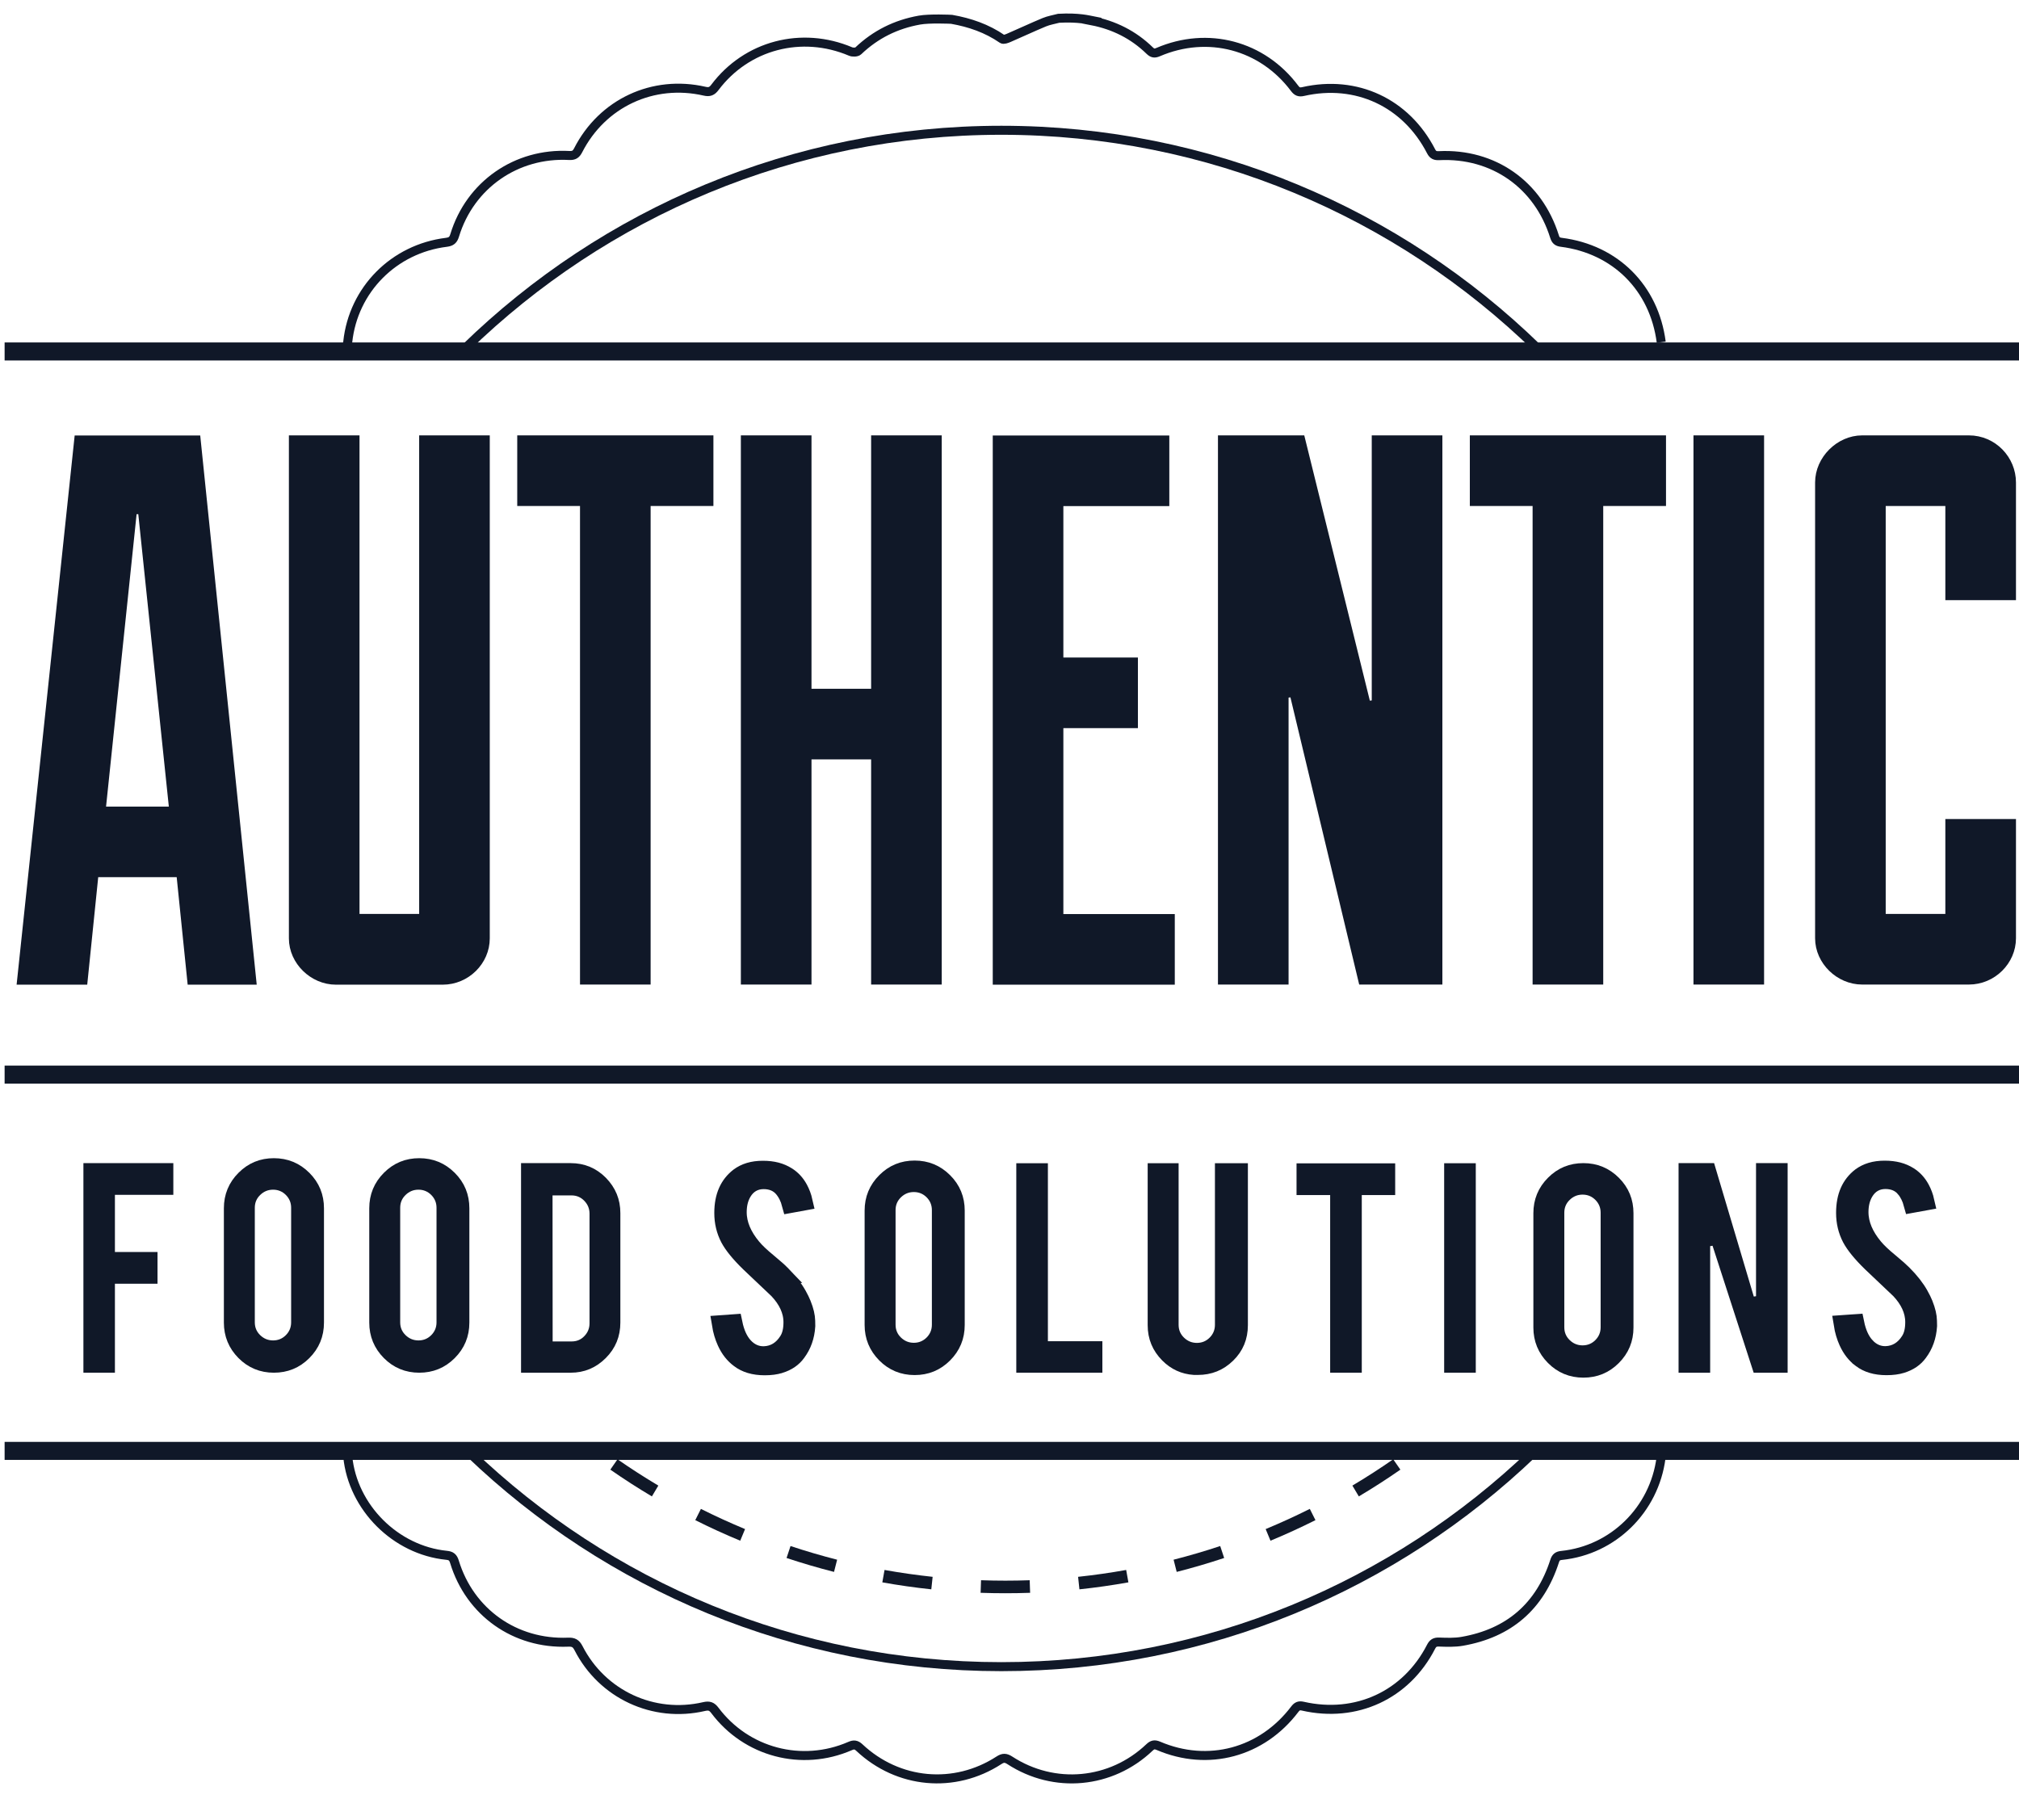 <svg width="112" height="101" viewBox="0 0 112 101" fill="none" xmlns="http://www.w3.org/2000/svg">
<path d="M92.153 18.986C91.765 15.975 89.612 13.826 86.612 13.444C86.38 13.415 86.297 13.326 86.23 13.113C85.326 10.234 82.839 8.493 79.833 8.636C79.62 8.646 79.495 8.604 79.387 8.394C77.996 5.694 75.238 4.408 72.286 5.08C72.063 5.131 71.948 5.077 71.814 4.899C70.022 2.508 67 1.705 64.239 2.893C64.038 2.979 63.93 2.953 63.777 2.807C62.876 1.928 61.796 1.39 60.564 1.151L60.574 1.142C60.44 1.116 59.844 0.951 58.73 1.014C58.462 1.085 58.185 1.129 57.931 1.234C57.268 1.508 56.618 1.817 55.959 2.1C55.848 2.148 55.669 2.215 55.599 2.164C54.746 1.575 53.797 1.25 52.788 1.072C52.756 1.069 51.552 1.014 51.001 1.116C49.699 1.349 48.568 1.909 47.607 2.826C47.527 2.902 47.304 2.909 47.186 2.858C44.47 1.709 41.422 2.501 39.658 4.848C39.496 5.064 39.353 5.121 39.092 5.061C36.229 4.402 33.41 5.717 32.073 8.337C31.955 8.563 31.841 8.639 31.579 8.627C28.647 8.467 26.077 10.257 25.223 13.055C25.144 13.316 25.035 13.409 24.765 13.444C21.845 13.803 19.6 16.073 19.291 18.967C19.265 19.197 19.183 19.289 18.966 19.356M92.141 80.893C91.765 83.768 89.485 86.003 86.635 86.299C86.412 86.321 86.31 86.395 86.24 86.614C85.428 89.126 83.712 90.61 81.116 91.065C80.696 91.138 80.253 91.122 79.82 91.106C79.591 91.1 79.486 91.173 79.384 91.371C78.008 94.051 75.228 95.338 72.27 94.663C72.06 94.615 71.951 94.669 71.827 94.831C70.003 97.241 67.016 98.044 64.258 96.862C64.048 96.773 63.93 96.799 63.764 96.955C61.634 98.98 58.485 99.273 56.02 97.671C55.794 97.525 55.65 97.515 55.418 97.665C52.95 99.269 49.823 98.983 47.673 96.961C47.492 96.793 47.365 96.783 47.148 96.879C44.476 98.037 41.407 97.229 39.658 94.901C39.486 94.672 39.34 94.621 39.06 94.685C36.251 95.338 33.407 94.016 32.092 91.444C31.952 91.17 31.805 91.1 31.509 91.113C28.573 91.231 26.064 89.454 25.211 86.656C25.134 86.407 25.029 86.318 24.771 86.293C21.943 86.009 19.571 83.641 19.291 80.82C19.265 80.568 19.195 80.454 18.937 80.374" stroke="#101828" stroke-width="0.5"/>
<path d="M33.857 81.54C34.606 82.062 35.375 82.557 36.163 83.025L36.52 82.425C35.747 81.965 34.992 81.479 34.255 80.967L33.857 81.54Z" fill="#101828"/>
<path d="M38.569 84.342C39.384 84.751 40.216 85.132 41.063 85.483L41.331 84.838C40.499 84.493 39.682 84.119 38.882 83.718L38.569 84.342Z" fill="#101828"/>
<path d="M43.633 86.442C44.497 86.729 45.375 86.987 46.266 87.214L46.438 86.537C45.564 86.314 44.702 86.061 43.853 85.779L43.633 86.442Z" fill="#101828"/>
<path d="M48.945 87.794C49.84 87.954 50.746 88.084 51.662 88.181L51.736 87.487C50.837 87.391 49.947 87.264 49.068 87.106L48.945 87.794Z" fill="#101828"/>
<path d="M54.397 88.374C54.853 88.39 55.311 88.398 55.77 88.398C56.23 88.398 56.688 88.39 57.144 88.374L57.12 87.676C56.672 87.692 56.222 87.7 55.77 87.7C55.319 87.7 54.869 87.692 54.421 87.676L54.397 88.374Z" fill="#101828"/>
<path d="M59.879 88.181C60.795 88.084 61.7 87.954 62.596 87.794L62.472 87.106C61.594 87.264 60.704 87.391 59.805 87.487L59.879 88.181Z" fill="#101828"/>
<path d="M65.275 87.214C66.166 86.987 67.044 86.729 67.908 86.442L67.688 85.779C66.839 86.061 65.977 86.314 65.103 86.537L65.275 87.214Z" fill="#101828"/>
<path d="M70.478 85.483C71.325 85.132 72.157 84.751 72.972 84.342L72.659 83.718C71.858 84.119 71.042 84.493 70.21 84.838L70.478 85.483Z" fill="#101828"/>
<path d="M75.378 83.025C76.165 82.557 76.935 82.062 77.684 81.54L77.285 80.967C76.549 81.479 75.794 81.965 75.021 82.425L75.378 83.025Z" fill="#101828"/>
<path d="M25.832 19.296C33.51 11.827 43.992 7.228 55.549 7.228C67.106 7.228 77.588 11.827 85.265 19.296M26.055 80.618C33.711 87.96 44.103 92.471 55.549 92.471C66.994 92.471 77.386 87.96 85.043 80.618" stroke="#101828" stroke-width="0.5"/>
<path d="M10.299 48.618L10.253 48.169H9.801H5.448H4.997L4.951 48.618L4.387 54.133H1.477L4.592 24.663H10.656L13.687 54.133H10.862L10.299 48.618ZM5.386 44.7L5.329 45.252H5.884H9.366H9.921L9.863 44.7L8.122 28.028H7.127L5.386 44.7Z" fill="#101828" stroke="#101828"/>
<path d="M23.752 50.709V24.656H26.669V52.064C26.669 53.176 25.723 54.133 24.557 54.133H18.637C17.51 54.133 16.526 53.17 16.526 52.064V24.656H19.443V50.709V51.209H19.943H23.252H23.752V50.709Z" fill="#101828" stroke="#101828"/>
<path d="M32.675 28.074V27.574H32.175H29.193V24.656H39.075V27.574H36.092H35.592V28.074V54.126H32.675V28.074Z" fill="#101828" stroke="#101828"/>
<path d="M44.516 42.133V54.126H41.598V24.656H44.516V38.216V38.716H45.016H48.324H48.824V38.216V24.656H51.741V54.126H48.824V42.133V41.633H48.324H45.016H44.516V42.133Z" fill="#101828" stroke="#101828"/>
<path d="M58.988 51.215H64.669V54.133H55.571V24.663H64.365V27.58H58.988H58.488V28.08V36.481V36.981H58.988H62.623V39.899H58.988H58.488V40.399V50.715V51.215H58.988Z" fill="#101828" stroke="#101828"/>
<path d="M76.595 39.304V24.656H79.513V54.126H75.793L71.967 38.143L70.981 38.26V54.126H68.064V24.656H71.96L75.61 39.424L76.595 39.304Z" fill="#101828" stroke="#101828"/>
<path d="M85.518 28.074V27.574H85.018H82.036V24.656H91.918V27.574H88.936H88.436V28.074V54.126H85.518V28.074Z" fill="#101828" stroke="#101828"/>
<path d="M94.442 24.656H97.359V54.126H94.442V24.656Z" fill="#101828" stroke="#101828"/>
<path d="M108.414 50.709V45.942H111.332V52.058C111.332 53.169 110.386 54.126 109.22 54.126H103.3C102.173 54.126 101.189 53.164 101.189 52.058V26.768C101.189 25.651 102.184 24.656 103.3 24.656H109.22C110.413 24.656 111.332 25.64 111.332 26.768V32.797H108.414V28.074V27.574H107.914H104.606H104.106V28.074V50.709V51.209H104.606H107.914H108.414V50.709Z" fill="#101828" stroke="#101828"/>
<path d="M5.875 71.225V75.662H5.127V65.034H9.115V65.793H6.375H5.875V66.293V69.465V69.965H6.375H8.238V70.725H6.375H5.875V71.225Z" fill="#101828" stroke="#101828"/>
<path d="M30.157 74.427L30.158 74.927H30.657H31.715C32.126 74.927 32.495 74.776 32.779 74.474C33.062 74.18 33.203 73.82 33.203 73.42V67.338C33.203 66.924 33.05 66.564 32.77 66.275C32.483 65.979 32.118 65.825 31.708 65.825H30.651H30.151L30.151 66.325L30.157 74.427ZM33.913 73.382C33.913 74.017 33.697 74.549 33.252 74.994C32.802 75.444 32.281 75.662 31.659 75.662H29.404V65.034H31.659C32.289 65.034 32.814 65.254 33.255 65.699C33.699 66.154 33.913 66.675 33.913 67.307V73.382Z" fill="#101828" stroke="#101828"/>
<path d="M44.721 73.286L44.726 73.572C44.689 74.153 44.51 74.642 44.205 75.047L44.205 75.047L44.202 75.053C43.986 75.347 43.684 75.563 43.251 75.697L43.25 75.697C43.029 75.766 42.758 75.805 42.423 75.805C41.821 75.805 41.364 75.658 41.022 75.398L41.022 75.398L41.016 75.393C40.713 75.169 40.465 74.861 40.279 74.45C40.147 74.16 40.049 73.835 39.99 73.472L40.687 73.422C40.794 73.939 40.98 74.38 41.277 74.703L41.277 74.703C41.575 75.027 41.951 75.204 42.378 75.194L42.378 75.194L42.383 75.194C42.955 75.176 43.402 74.884 43.708 74.398C43.901 74.102 43.961 73.735 43.961 73.358C43.961 72.71 43.667 72.115 43.167 71.58L43.157 71.569L43.146 71.558L41.593 70.086C41.028 69.539 40.66 69.079 40.459 68.703C40.236 68.274 40.124 67.813 40.124 67.301C40.124 66.369 40.429 65.728 40.99 65.293C41.329 65.04 41.759 64.903 42.317 64.903C42.887 64.903 43.301 65.022 43.656 65.244C43.928 65.413 44.149 65.646 44.321 65.965C44.434 66.175 44.522 66.408 44.58 66.665L43.868 66.795C43.781 66.472 43.642 66.183 43.44 65.941L43.44 65.941C43.162 65.609 42.776 65.476 42.361 65.476C41.853 65.476 41.45 65.719 41.196 66.151C41.003 66.476 40.922 66.856 40.922 67.257C40.922 67.944 41.218 68.593 41.72 69.199C41.923 69.445 42.212 69.717 42.564 70.006C42.977 70.35 43.222 70.568 43.33 70.681L43.329 70.681L43.338 70.689C43.748 71.1 44.047 71.486 44.256 71.86L44.257 71.862C44.359 72.044 44.437 72.205 44.496 72.352C44.65 72.732 44.716 73.036 44.721 73.286Z" fill="#101828" stroke="#101828"/>
<path d="M106.949 73.28L106.955 73.566C106.917 74.147 106.738 74.635 106.434 75.041L106.434 75.041L106.43 75.046C106.215 75.341 105.912 75.557 105.479 75.691L105.479 75.691C105.258 75.76 104.986 75.799 104.651 75.799C104.049 75.799 103.592 75.652 103.251 75.392L103.251 75.391L103.244 75.387C102.941 75.163 102.693 74.855 102.507 74.444C102.375 74.154 102.277 73.829 102.219 73.465L102.916 73.416C103.022 73.933 103.209 74.374 103.505 74.697L103.506 74.697C103.803 75.021 104.18 75.198 104.607 75.188L104.607 75.188L104.611 75.188C105.183 75.17 105.63 74.878 105.936 74.392C106.129 74.095 106.189 73.729 106.189 73.351C106.189 72.704 105.896 72.109 105.396 71.574L105.385 71.562L105.374 71.552L103.822 70.08C103.257 69.533 102.888 69.072 102.687 68.697C102.465 68.267 102.353 67.807 102.353 67.295C102.353 66.363 102.657 65.721 103.218 65.286C103.558 65.034 103.987 64.897 104.545 64.897C105.115 64.897 105.53 65.016 105.885 65.237C106.156 65.407 106.377 65.64 106.549 65.959C106.662 66.169 106.75 66.402 106.808 66.659L106.097 66.788C106.009 66.466 105.871 66.177 105.669 65.935L105.668 65.935C105.39 65.603 105.004 65.47 104.589 65.47C104.081 65.47 103.678 65.713 103.425 66.145C103.232 66.47 103.15 66.85 103.15 67.251C103.15 67.937 103.446 68.587 103.949 69.193C104.152 69.439 104.44 69.711 104.793 70C105.205 70.343 105.45 70.562 105.558 70.674L105.558 70.674L105.566 70.683C105.977 71.093 106.275 71.48 106.484 71.854L106.485 71.855C106.588 72.038 106.665 72.199 106.725 72.345C106.878 72.725 106.945 73.03 106.949 73.28Z" fill="#101828" stroke="#101828"/>
<path d="M50.737 64.891C51.376 64.891 51.907 65.112 52.354 65.559C52.8 66.004 53.016 66.535 53.016 67.17V73.513C53.016 74.152 52.795 74.684 52.348 75.131C51.903 75.576 51.372 75.793 50.737 75.793C50.103 75.793 49.566 75.571 49.127 75.126C48.684 74.678 48.463 74.145 48.463 73.513V67.17C48.463 66.531 48.684 66 49.132 65.553C49.578 65.106 50.103 64.891 50.737 64.891ZM52.194 67.139C52.194 66.727 52.042 66.363 51.756 66.077C51.469 65.79 51.106 65.638 50.693 65.638C50.279 65.638 49.919 65.791 49.63 66.071C49.333 66.359 49.18 66.725 49.18 67.139V73.501C49.18 73.914 49.333 74.281 49.63 74.569C49.919 74.849 50.279 75.002 50.693 75.002C51.106 75.002 51.469 74.849 51.756 74.563C52.042 74.277 52.194 73.913 52.194 73.501V67.139Z" fill="#101828" stroke="#101828"/>
<path d="M23.257 64.76C23.896 64.76 24.428 64.981 24.875 65.428C25.32 65.874 25.537 66.405 25.537 67.04V73.382C25.537 74.021 25.316 74.553 24.869 75C24.423 75.445 23.892 75.662 23.257 75.662C22.623 75.662 22.087 75.44 21.648 74.996C21.205 74.548 20.984 74.015 20.984 73.382V67.04C20.984 66.401 21.205 65.869 21.652 65.422C22.098 64.976 22.623 64.76 23.257 64.76ZM24.715 67.009C24.715 66.596 24.562 66.233 24.276 65.946C23.99 65.66 23.626 65.507 23.214 65.507C22.8 65.507 22.44 65.66 22.151 65.941C21.853 66.229 21.7 66.595 21.7 67.009V73.37C21.7 73.784 21.853 74.15 22.151 74.438C22.44 74.718 22.8 74.871 23.214 74.871C23.626 74.871 23.99 74.719 24.276 74.432C24.562 74.146 24.715 73.783 24.715 73.37V67.009Z" fill="#101828" stroke="#101828"/>
<path d="M15.192 64.76C15.831 64.76 16.363 64.981 16.81 65.428C17.255 65.874 17.472 66.405 17.472 67.04V73.382C17.472 74.021 17.251 74.553 16.804 75C16.358 75.445 15.827 75.662 15.192 75.662C14.559 75.662 14.022 75.44 13.583 74.996C13.14 74.548 12.919 74.015 12.919 73.382V67.04C12.919 66.401 13.14 65.869 13.587 65.422C14.033 64.976 14.559 64.76 15.192 64.76ZM16.65 67.008C16.65 66.596 16.497 66.233 16.211 65.946C15.925 65.66 15.561 65.507 15.149 65.507C14.735 65.507 14.375 65.66 14.086 65.941C13.788 66.228 13.635 66.595 13.635 67.008V73.37C13.635 73.784 13.788 74.15 14.086 74.438C14.375 74.718 14.735 74.871 15.149 74.871C15.561 74.871 15.925 74.719 16.211 74.432C16.497 74.146 16.65 73.782 16.65 73.37V67.008Z" fill="#101828" stroke="#101828"/>
<path d="M87.834 65.034C88.473 65.034 89.005 65.255 89.452 65.702C89.897 66.147 90.114 66.678 90.114 67.313V73.656C90.114 74.295 89.892 74.827 89.445 75.274C89 75.719 88.469 75.936 87.834 75.936C87.2 75.936 86.664 75.714 86.225 75.269C85.782 74.822 85.561 74.288 85.561 73.656V67.313C85.561 66.674 85.782 66.143 86.229 65.696C86.675 65.249 87.2 65.034 87.834 65.034ZM89.292 67.282C89.292 66.87 89.139 66.506 88.853 66.22C88.567 65.933 88.203 65.781 87.79 65.781C87.377 65.781 87.017 65.934 86.728 66.214C86.43 66.502 86.277 66.869 86.277 67.282V73.644C86.277 74.057 86.43 74.424 86.728 74.712C87.017 74.992 87.377 75.145 87.79 75.145C88.203 75.145 88.567 74.993 88.853 74.706C89.139 74.42 89.292 74.056 89.292 73.644V67.282Z" fill="#101828" stroke="#101828"/>
<path d="M58.13 74.915H60.652V75.662H56.877V65.04H57.63V74.415V74.915H58.13Z" fill="#101828" stroke="#101828"/>
<path d="M68.724 65.04V73.525C68.724 74.172 68.502 74.701 68.06 75.133L68.06 75.133C67.608 75.575 67.081 75.786 66.444 75.786H66.253C65.693 75.748 65.224 75.532 64.829 75.133C64.385 74.683 64.165 74.162 64.165 73.525V65.04H64.881V73.507C64.881 73.92 65.034 74.287 65.332 74.575C65.621 74.855 65.981 75.008 66.394 75.008C66.807 75.008 67.171 74.856 67.457 74.569C67.743 74.283 67.896 73.919 67.896 73.507V65.04H68.724Z" fill="#101828" stroke="#101828"/>
<path d="M74.288 66.306V65.806H73.788H72.423V65.046H76.895V65.806H75.542H75.042V66.306V75.662H74.288V66.306Z" fill="#101828" stroke="#101828"/>
<path d="M81.366 75.662H80.612V65.04H81.366V75.662Z" fill="#101828" stroke="#101828"/>
<path d="M97.912 72.35V65.034H98.665V75.662H97.645L95.344 68.558L94.368 68.712V75.662H93.615V65.034H94.713L96.932 72.493L97.912 72.35Z" fill="#101828" stroke="#101828"/>
<path fill-rule="evenodd" clip-rule="evenodd" d="M112 60.122H0.256V59.122H112V60.122Z" fill="#101828"/>
<path fill-rule="evenodd" clip-rule="evenodd" d="M112 81H0.256V80H112V81Z" fill="#101828"/>
<path fill-rule="evenodd" clip-rule="evenodd" d="M112 20H0.256V19H112V20Z" fill="#101828"/>
</svg>
